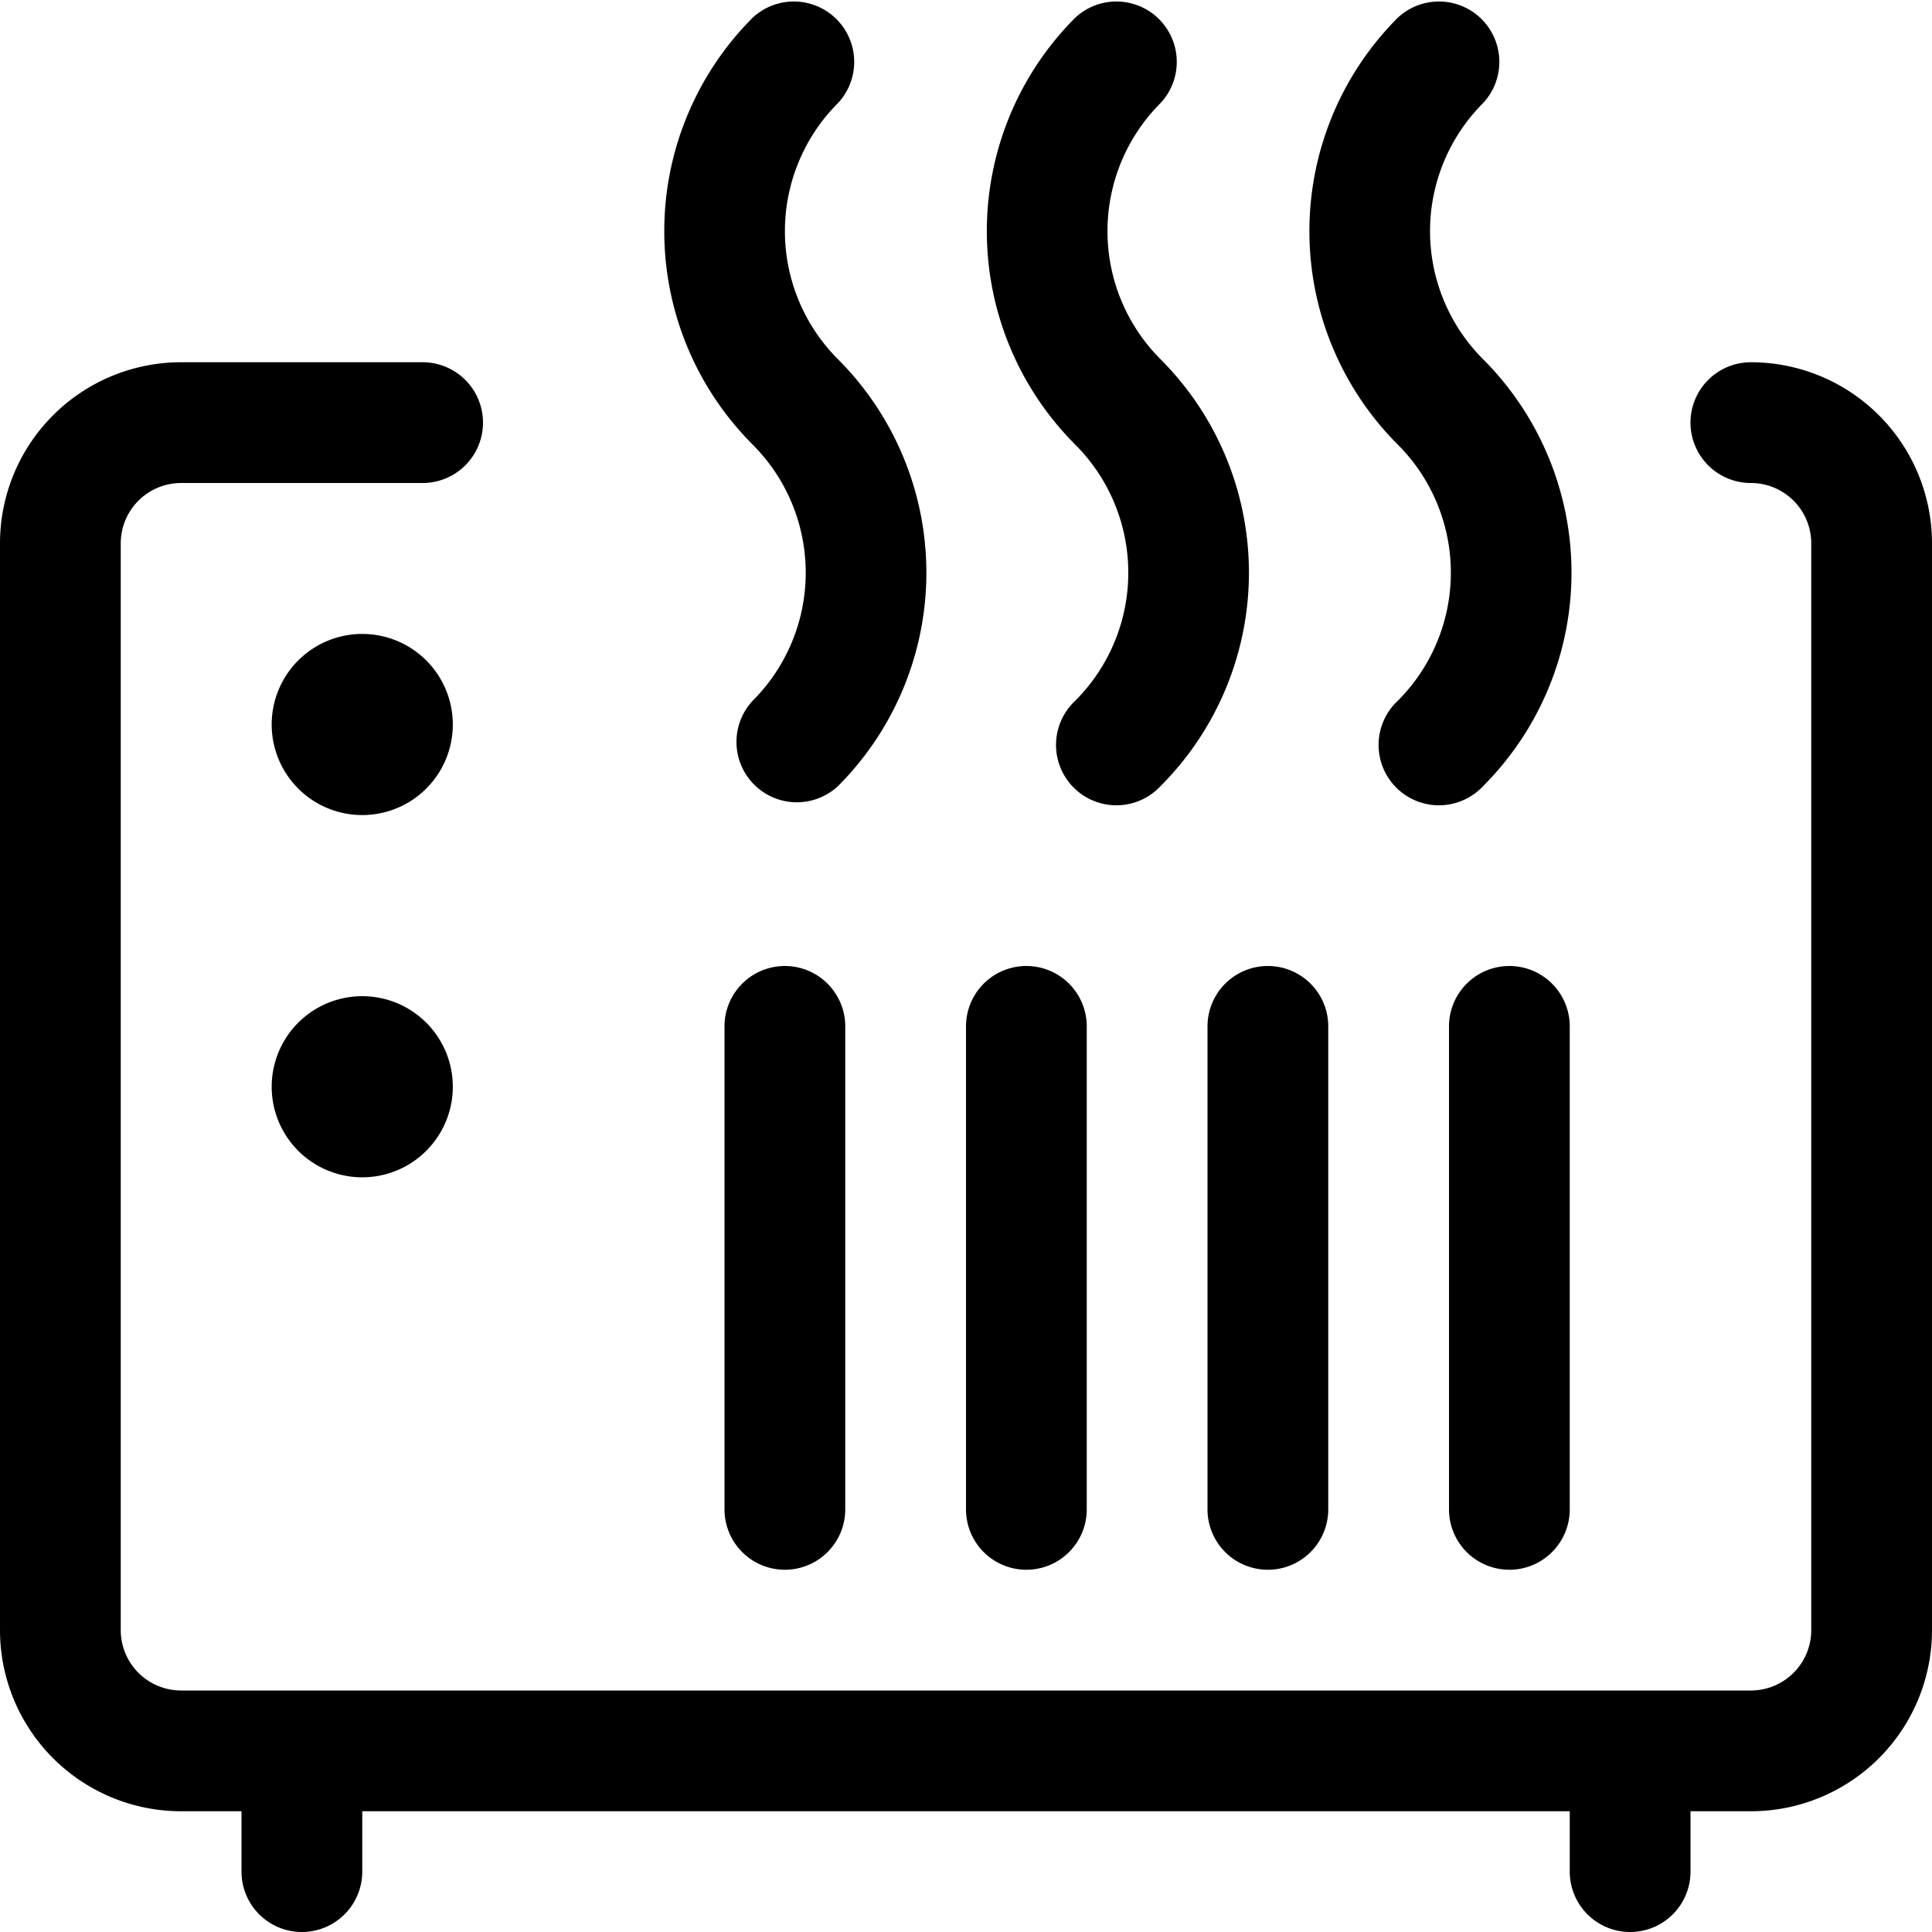 <svg xmlns="http://www.w3.org/2000/svg" viewBox="0 0 24 24"><path d="M9.35.22a3.75 3.75 0 0 0 0 5.303 2.25 2.25 0 0 1 0 3.182.75.75 0 0 0 1.06 1.06 3.75 3.75 0 0 0 0-5.302 2.25 2.25 0 0 1 0-3.183A.75.75 0 0 0 9.35.22m4.007 0a3.75 3.75 0 0 0 0 5.303 2.25 2.25 0 0 1 0 3.182.75.75 0 1 0 1.06 1.06 3.75 3.75 0 0 0 0-5.302 2.25 2.25 0 0 1 0-3.183.75.75 0 0 0-1.06-1.06m4.007 0a3.75 3.75 0 0 0 0 5.303 2.25 2.25 0 0 1 0 3.182.75.75 0 1 0 1.06 1.06 3.75 3.75 0 0 0 0-5.302 2.25 2.25 0 0 1 0-3.183.75.75 0 0 0-1.06-1.06M19.5 18.75v-6a.75.75 0 0 0-1.5 0v6a.75.75 0 0 0 1.5 0m-6 0v-6a.75.75 0 0 0-1.5 0v6a.75.75 0 0 0 1.5 0m3 0v-6a.75.75 0 0 0-1.5 0v6a.75.75 0 0 0 1.5 0m-6 0v-6a.75.75 0 0 0-1.5 0v6a.75.75 0 0 0 1.5 0M4.125 9a.375.375 0 1 1 .75 0 .375.375 0 0 1-.75 0 .75.75 0 0 0 1.5 0 1.125 1.125 0 1 0-2.25 0 1.125 1.125 0 0 0 2.25 0 .75.75 0 0 0-1.5 0m0 4.5a.375.375 0 1 1 .75 0 .375.375 0 0 1-.75 0 .75.75 0 0 0 1.5 0 1.125 1.125 0 1 0-2.25 0 1.125 1.125 0 0 0 2.25 0 .75.75 0 0 0-1.5 0M3 21.75v1.5a.75.75 0 0 0 1.5 0v-1.5a.75.75 0 0 0-1.5 0m16.5 0v1.5a.75.75 0 0 0 1.5 0v-1.5a.75.75 0 0 0-1.5 0M5.25 4.5h-3A2.25 2.25 0 0 0 0 6.75v13.5a2.25 2.25 0 0 0 2.25 2.25h19.5A2.25 2.25 0 0 0 24 20.25V6.75a2.25 2.25 0 0 0-2.25-2.25.75.75 0 0 0 0 1.5.75.75 0 0 1 .75.75v13.5a.75.75 0 0 1-.75.75H2.25a.75.75 0 0 1-.75-.75V6.75A.75.75 0 0 1 2.25 6h3a.75.75 0 0 0 0-1.5"></path></svg>
